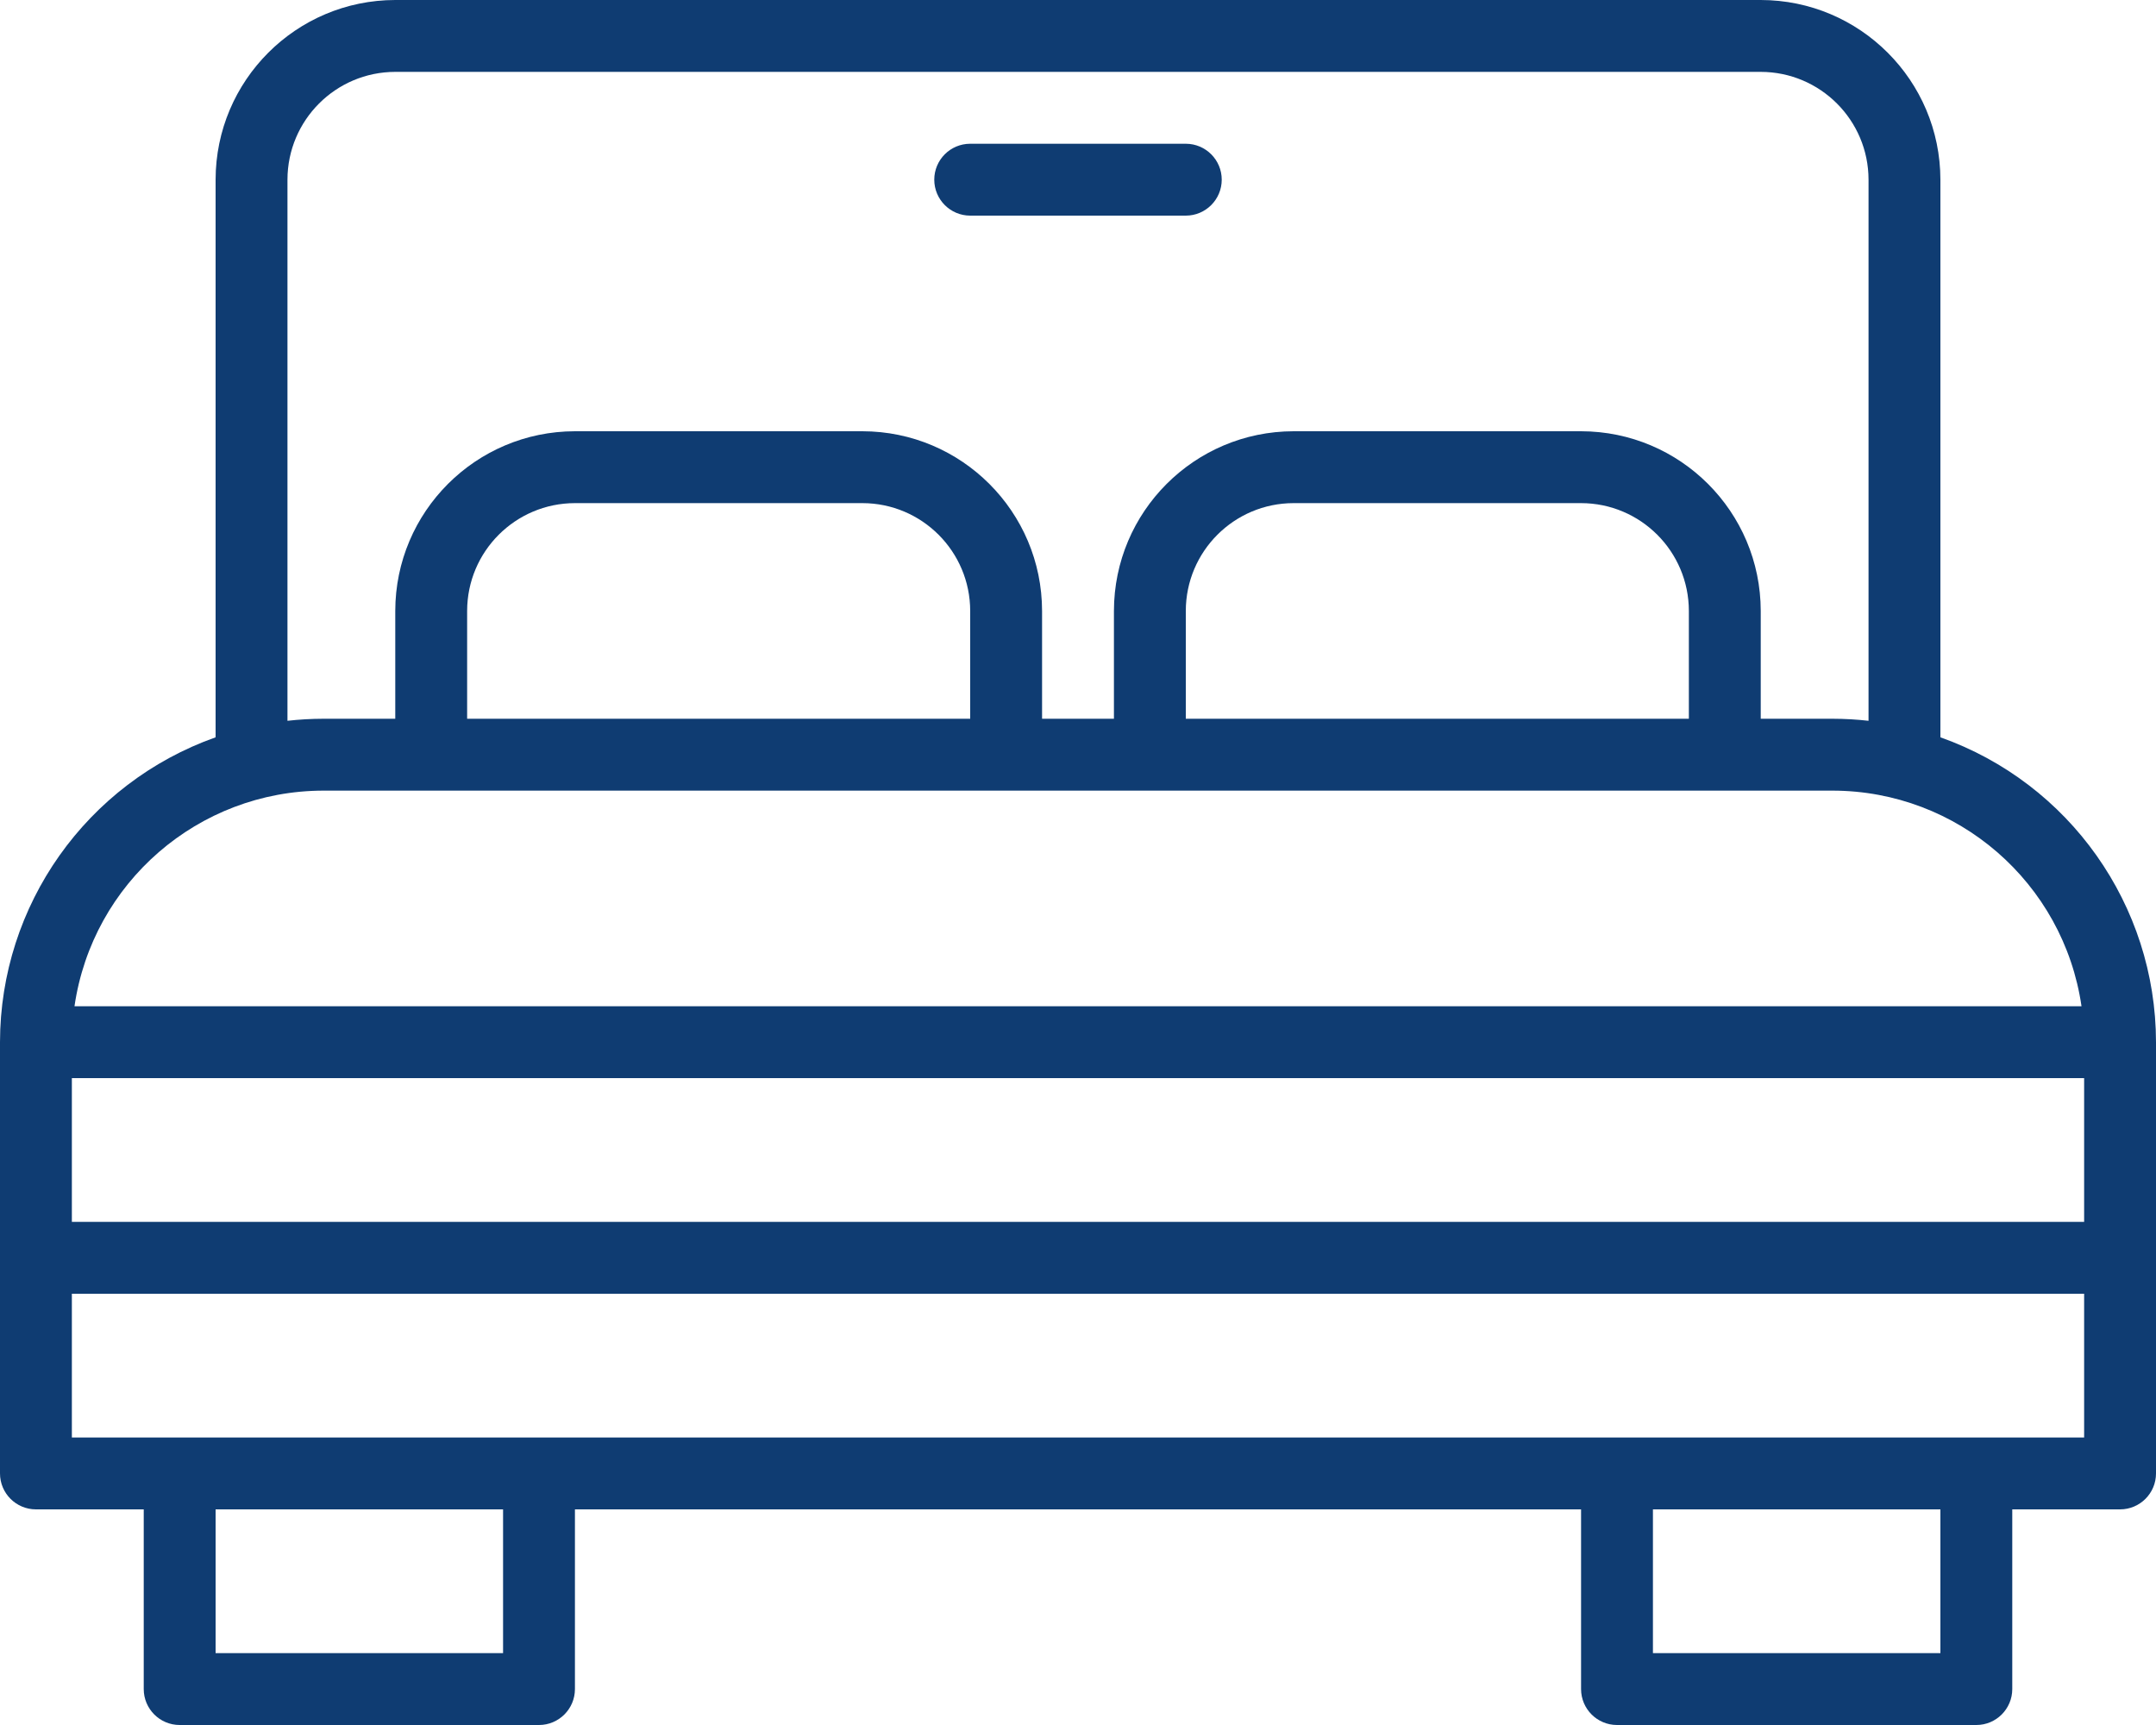 <?xml version="1.0" encoding="UTF-8" standalone="no"?><svg xmlns="http://www.w3.org/2000/svg" xmlns:xlink="http://www.w3.org/1999/xlink" fill="#0f3c72" height="288" preserveAspectRatio="xMidYMid meet" version="1" viewBox="0.0 0.0 360.0 288.0" width="360" zoomAndPan="magnify"><g id="change1_1"><path d="M 324 123.098 L 324 30 C 323.98 13.438 310.562 0.02 294 0 L 66 0 C 49.438 0.02 36.02 13.438 36 30 L 36 123.098 C 14.445 130.746 0.027 151.125 0 174 L 0 246 C 0 249.312 2.688 252 6 252 L 24 252 L 24 282 C 24 285.312 26.688 288 30 288 L 90 288 C 93.312 288 96 285.312 96 282 L 96 252 L 264 252 L 264 282 C 264 285.312 266.688 288 270 288 L 330 288 C 333.312 288 336 285.312 336 282 L 336 252 L 354 252 C 357.312 252 360 249.312 360 246 L 360 174 C 359.973 151.125 345.555 130.746 324 123.098 Z M 48 30 C 48.012 20.062 56.062 12.012 66 12 L 294 12 C 303.938 12.012 311.988 20.062 312 30 L 312 120.34 C 310.008 120.117 308.004 120.004 306 120 L 294 120 L 294 102 C 293.98 85.438 280.562 72.02 264 72 L 216 72 C 199.438 72.02 186.02 85.438 186 102 L 186 120 L 174 120 L 174 102 C 173.98 85.438 160.562 72.02 144 72 L 96 72 C 79.438 72.02 66.02 85.438 66 102 L 66 120 L 54 120 C 51.996 120.004 49.992 120.117 48 120.34 Z M 282 102 L 282 120 L 198 120 L 198 102 C 198.012 92.062 206.062 84.012 216 84 L 264 84 C 273.938 84.012 281.988 92.062 282 102 Z M 162 102 L 162 120 L 78 120 L 78 102 C 78.012 92.062 86.062 84.012 96 84 L 144 84 C 153.938 84.012 161.988 92.062 162 102 Z M 84 276 L 36 276 L 36 252 L 84 252 Z M 324 276 L 276 276 L 276 252 L 324 252 Z M 348 240 L 12 240 L 12 216 L 348 216 Z M 348 204 L 12 204 L 12 180 L 348 180 Z M 12.438 168 C 15.441 147.352 33.133 132.027 54 132 L 306 132 C 326.867 132.027 344.559 147.352 347.562 168 Z M 12.438 168" fill="inherit"/><path d="M 162 36 L 198 36 C 201.312 36 204 33.312 204 30 C 204 26.688 201.312 24 198 24 L 162 24 C 158.688 24 156 26.688 156 30 C 156 33.312 158.688 36 162 36 Z M 162 36" fill="inherit"/></g></svg>